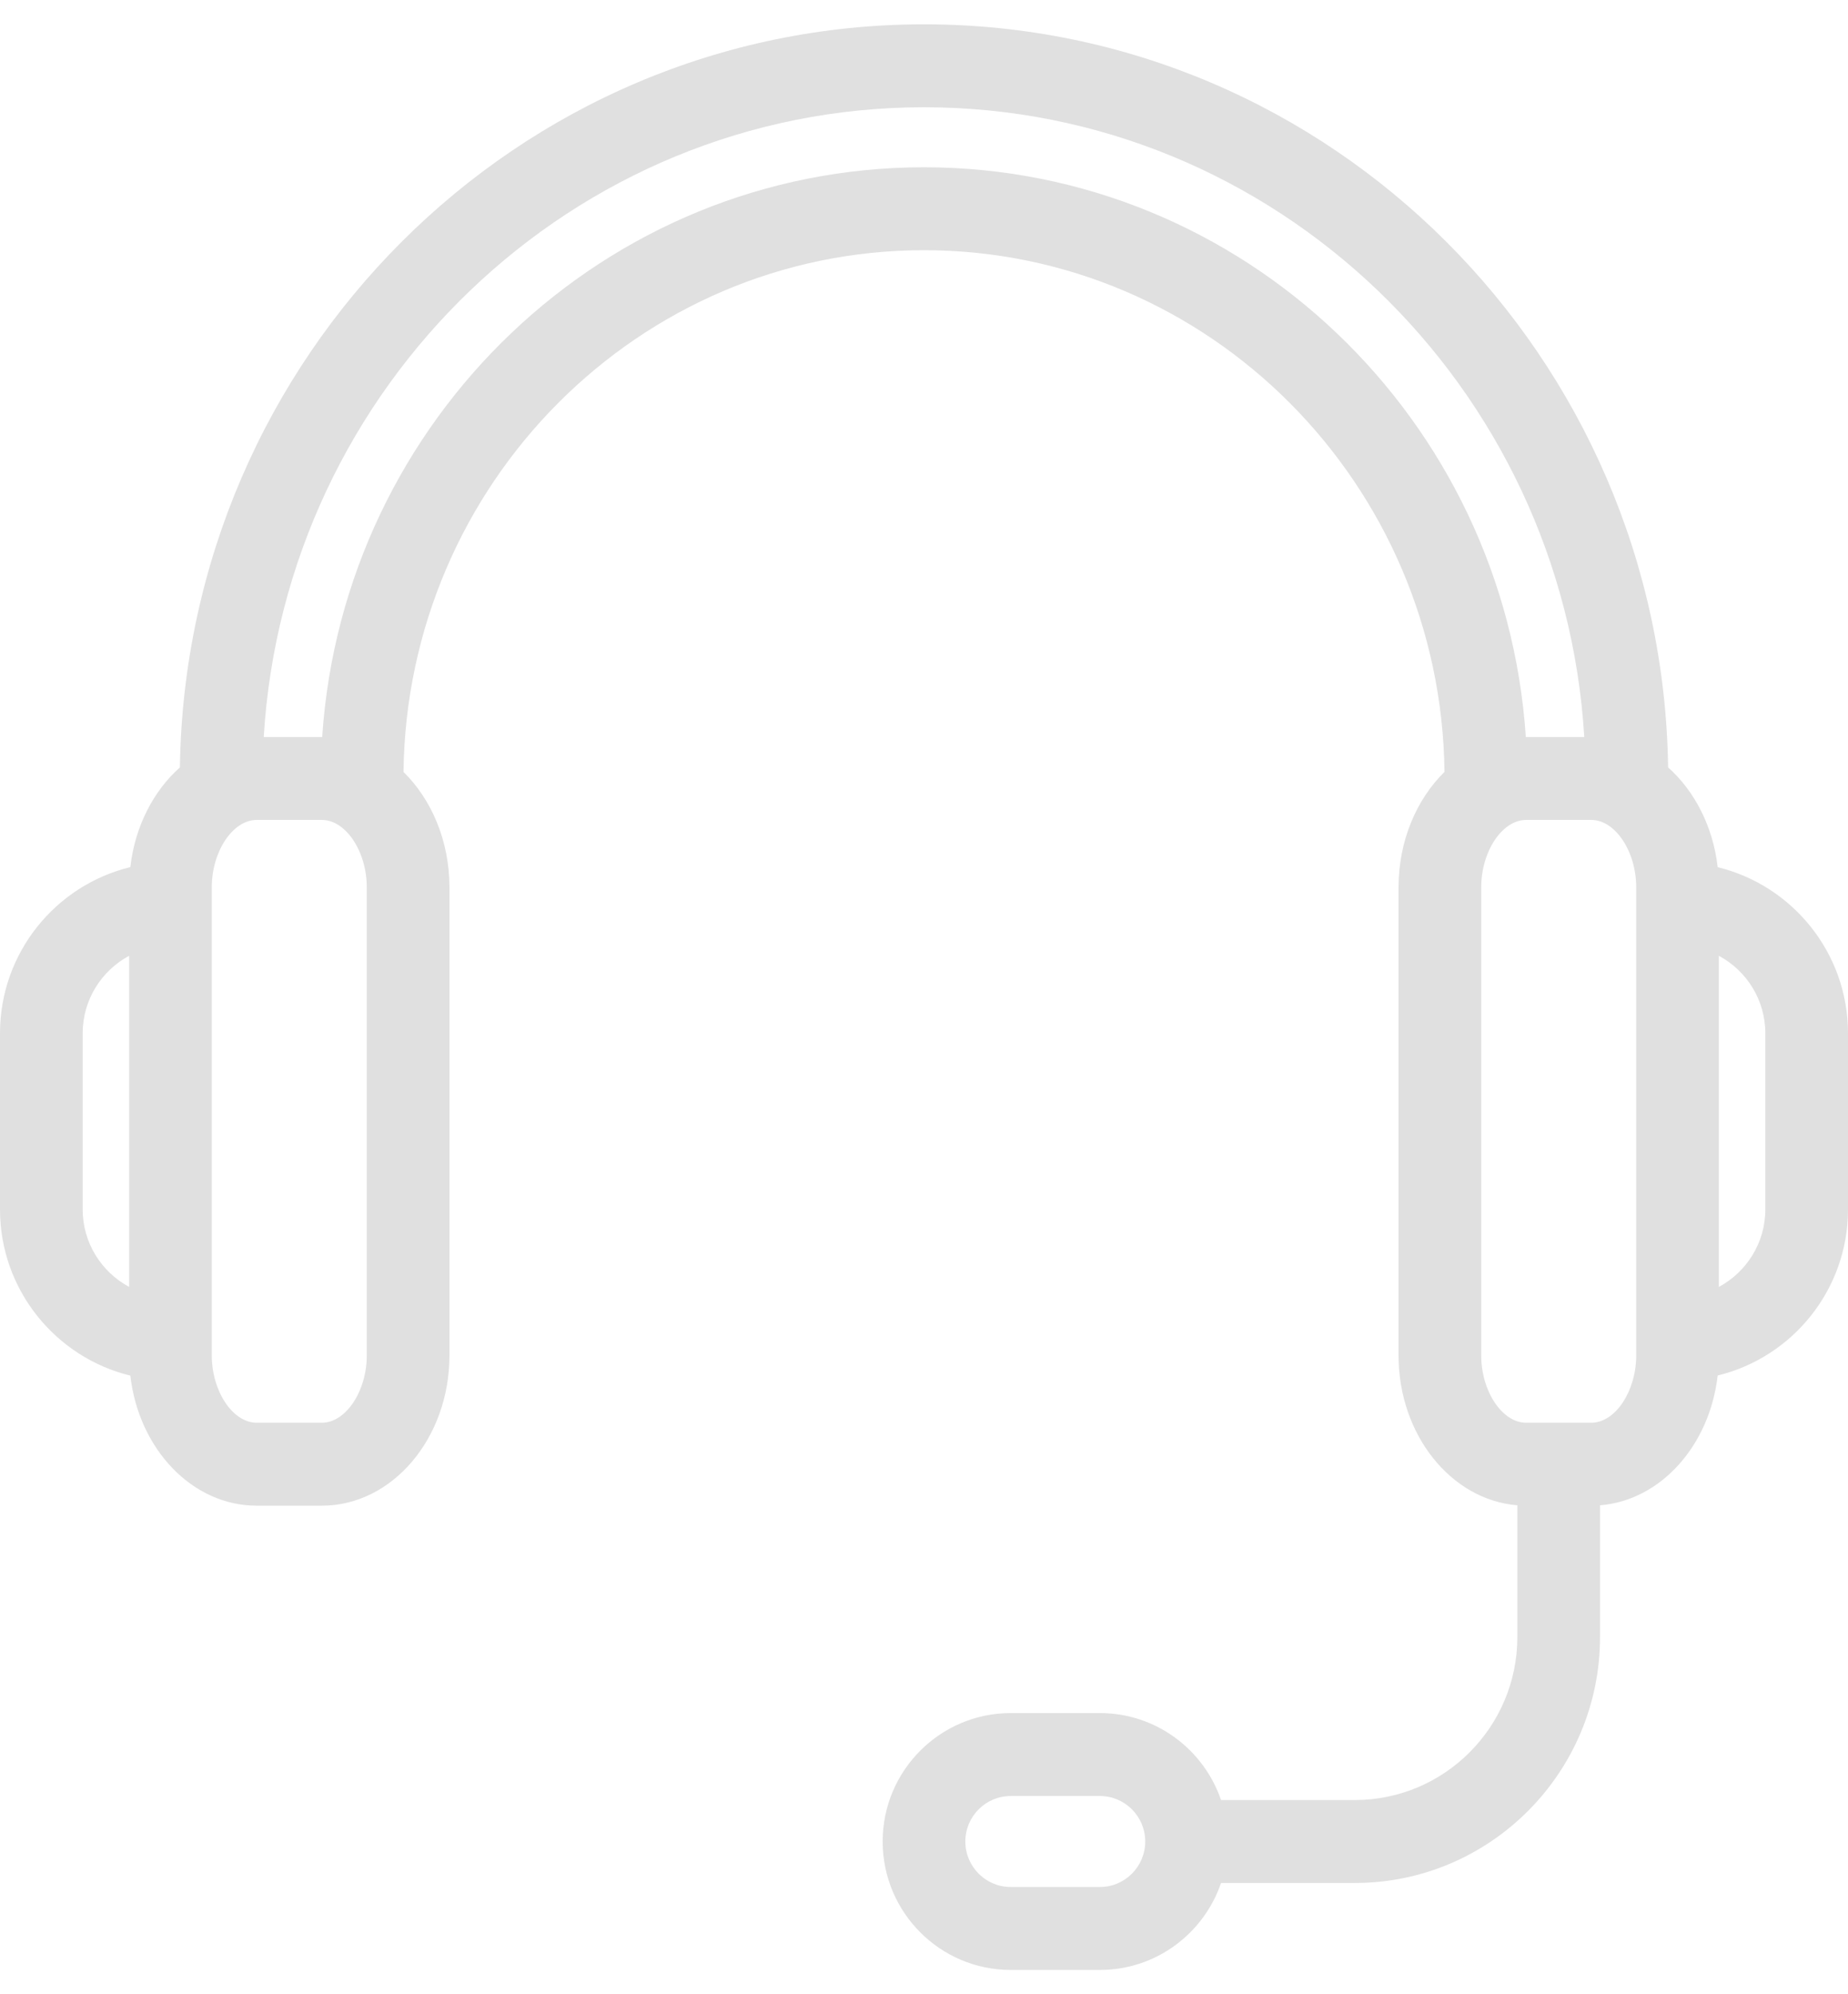 <?xml version="1.0" encoding="UTF-8"?> <svg xmlns="http://www.w3.org/2000/svg" width="38" height="41" viewBox="0 0 38 41" fill="none"> <path d="M35.32 17.828C35.225 16.993 34.846 16.263 34.301 15.777C34.18 7.332 27.363 0.5 19 0.5C10.637 0.5 3.82 7.332 3.699 15.777C3.154 16.262 2.775 16.992 2.68 17.827C1.144 18.2 0 19.59 0 21.243V24.864C0 26.517 1.144 27.907 2.68 28.281C2.852 29.788 3.951 30.955 5.278 30.955H6.619C8.065 30.955 9.242 29.569 9.242 27.866V18.242C9.242 17.29 8.874 16.437 8.297 15.87C8.369 9.943 13.142 5.144 19 5.144C24.858 5.144 29.631 9.943 29.703 15.869C29.126 16.436 28.758 17.289 28.758 18.242V27.866C28.758 29.498 29.839 30.838 31.201 30.947V33.655C31.201 35.503 29.702 37.007 27.859 37.007H25.108C24.753 35.968 23.771 35.219 22.617 35.219H20.783C19.331 35.219 18.15 36.403 18.15 37.859C18.15 39.316 19.331 40.5 20.783 40.5H22.617C23.771 40.5 24.753 39.751 25.108 38.712H27.859C30.639 38.712 32.901 36.443 32.901 33.655V30.947C34.147 30.848 35.156 29.719 35.32 28.279C36.856 27.906 38 26.517 38 24.864V21.243C38 19.59 36.856 18.202 35.32 17.828ZM2.655 26.457C2.088 26.152 1.7 25.554 1.7 24.864V21.243C1.7 20.553 2.088 19.955 2.655 19.65V26.457ZM22.617 38.795H20.783C20.269 38.795 19.85 38.375 19.85 37.859C19.85 37.343 20.269 36.924 20.783 36.924H22.617C23.131 36.924 23.549 37.343 23.549 37.859C23.549 38.375 23.131 38.795 22.617 38.795ZM7.542 27.866C7.542 28.603 7.11 29.25 6.619 29.25H5.278C4.786 29.25 4.355 28.603 4.355 27.866V18.242C4.355 17.504 4.786 16.857 5.278 16.857H6.619C7.11 16.857 7.542 17.504 7.542 18.242V27.866ZM19 3.439C12.443 3.439 7.059 8.62 6.625 15.152C6.623 15.152 6.621 15.152 6.619 15.152H5.423C5.859 7.939 11.781 2.205 19 2.205C26.219 2.205 32.141 7.939 32.577 15.152H31.381C31.379 15.152 31.377 15.152 31.375 15.152C30.941 8.62 25.557 3.439 19 3.439ZM33.645 27.866C33.645 28.603 33.214 29.25 32.722 29.25H31.381C30.889 29.25 30.458 28.603 30.458 27.866V18.242C30.458 17.504 30.889 16.857 31.381 16.857H32.722C33.214 16.857 33.645 17.504 33.645 18.242V27.866ZM36.3 24.864C36.3 25.554 35.912 26.153 35.344 26.458V19.65C35.912 19.955 36.3 20.553 36.3 21.243V24.864Z" fill="#E0E0E0"></path> </svg> 
